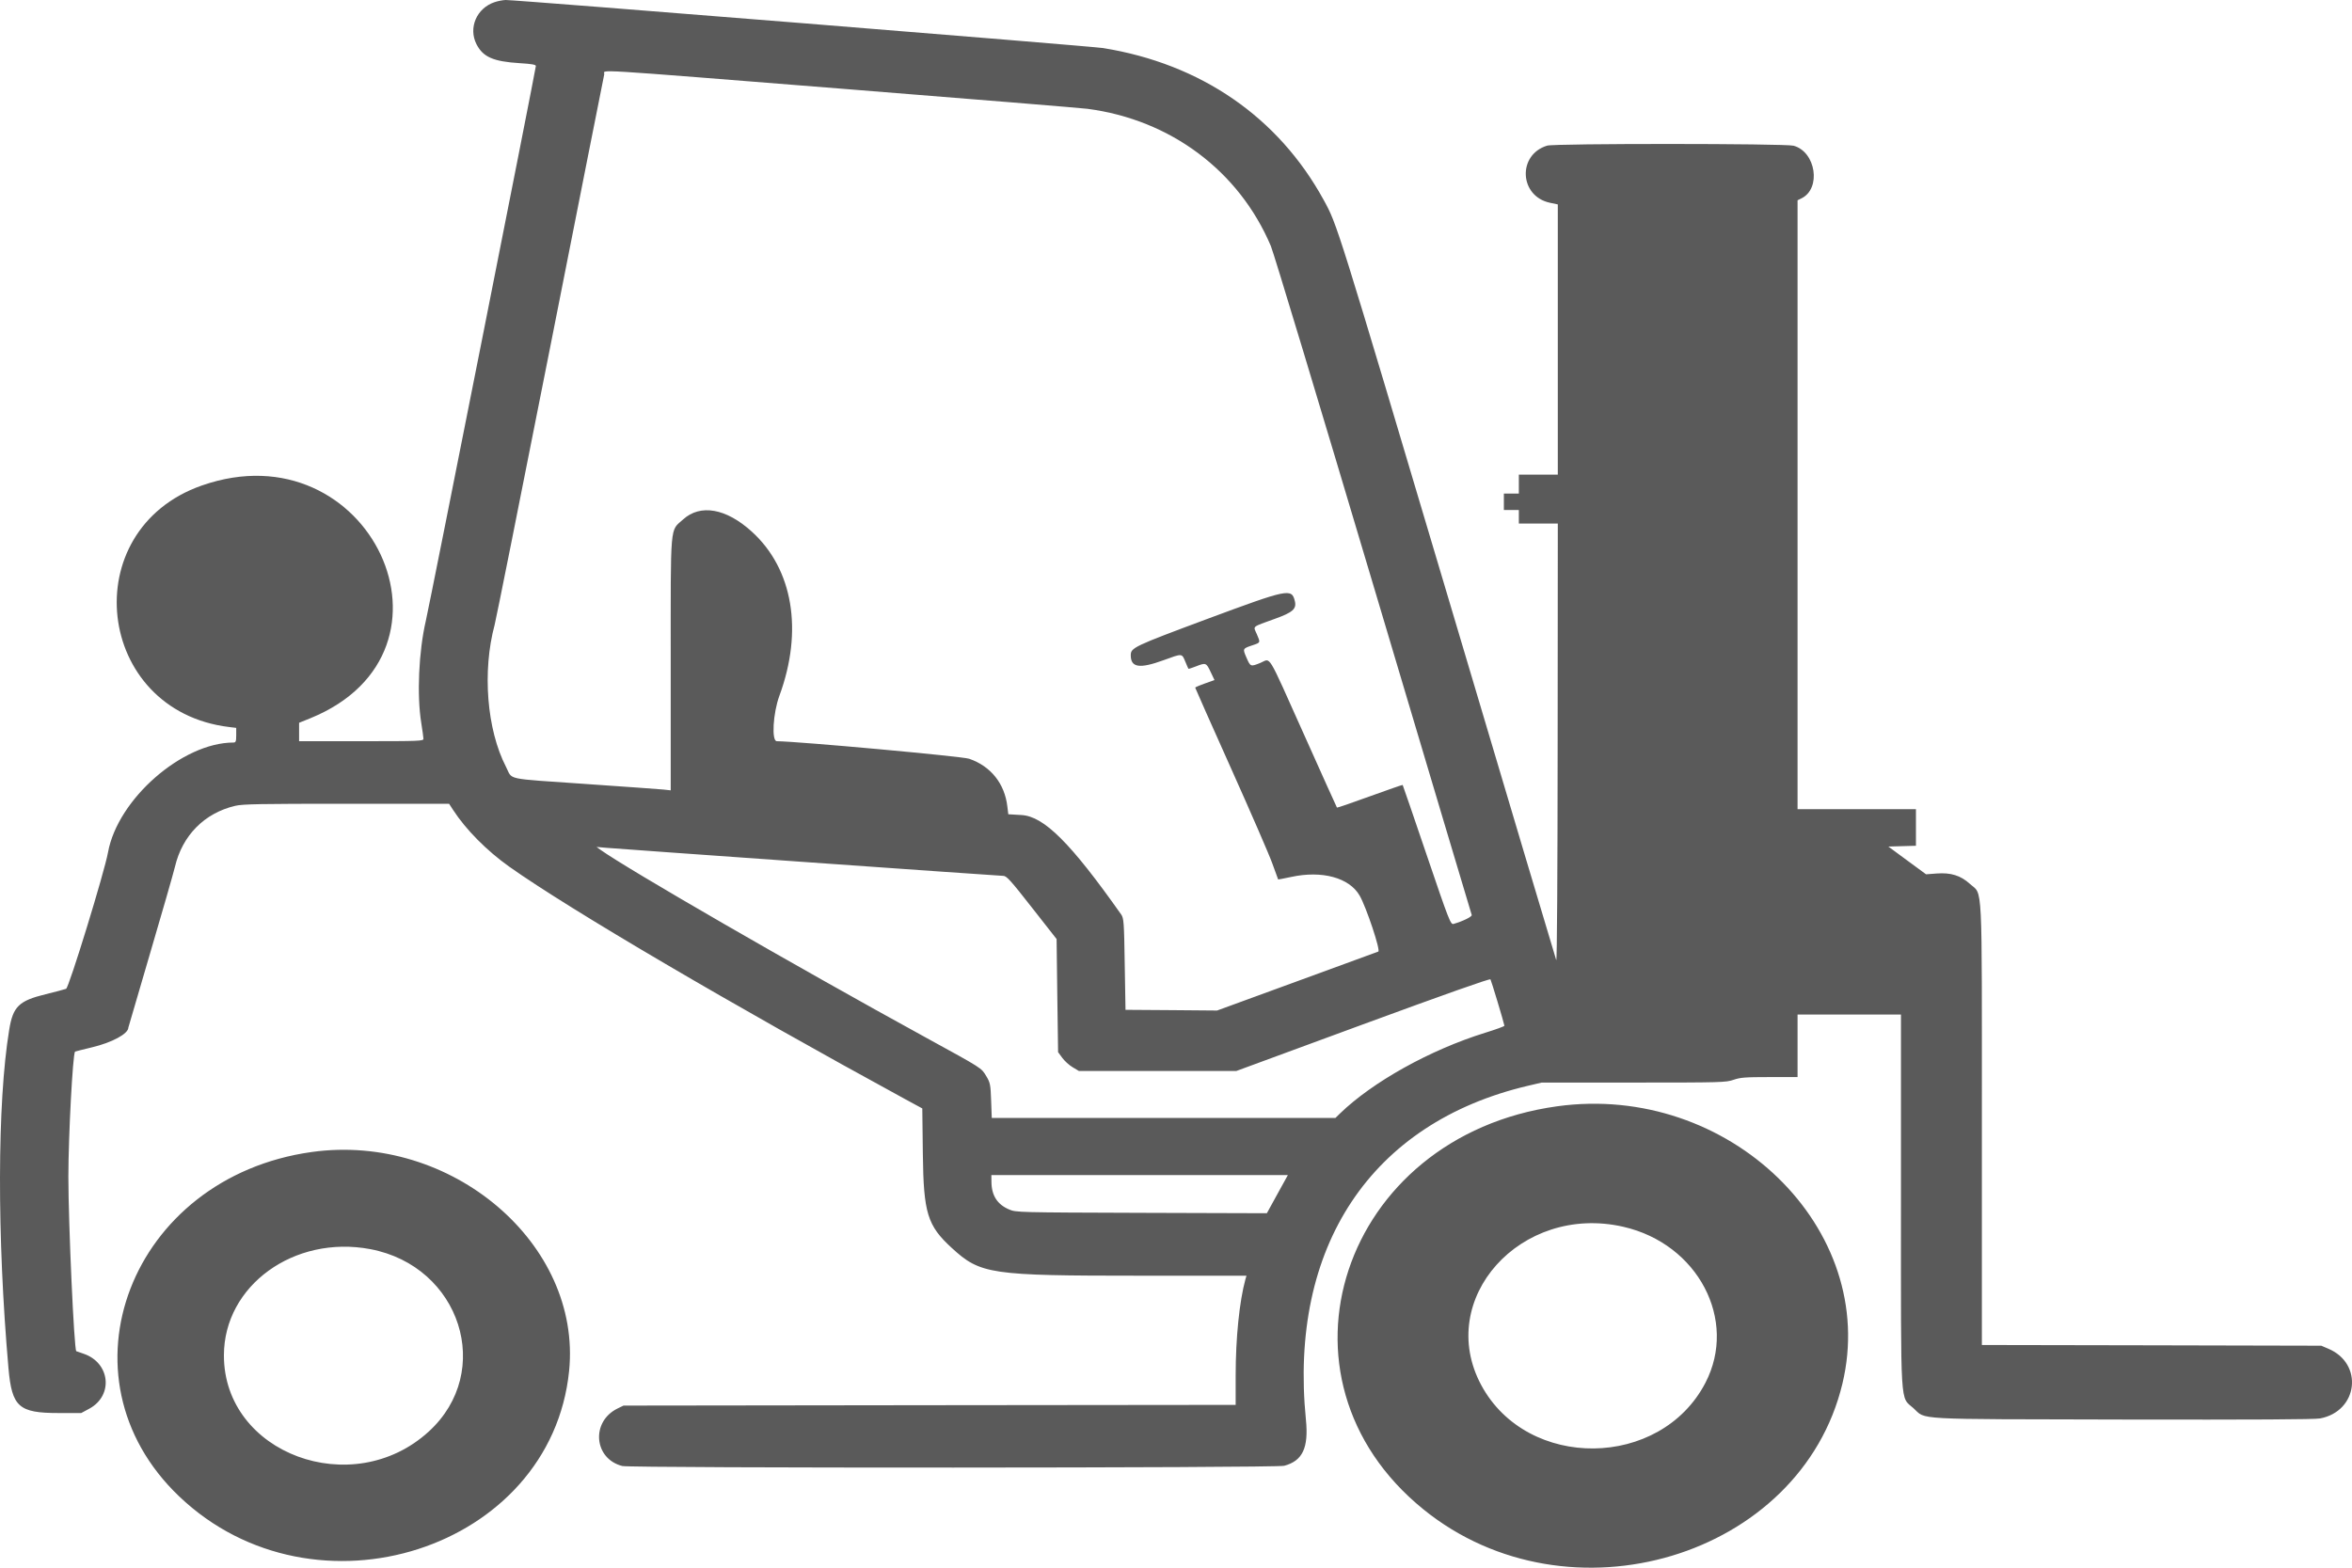 <svg width="30" height="20" viewBox="0 0 30 20" fill="none" xmlns="http://www.w3.org/2000/svg">
<path fill-rule="evenodd" clip-rule="evenodd" d="M6.31 0.027C6.08 0.103 5.971 0.355 6.078 0.565C6.162 0.728 6.292 0.785 6.631 0.806C6.781 0.815 6.835 0.825 6.835 0.842C6.835 0.877 5.482 7.702 5.431 7.922C5.341 8.311 5.316 8.868 5.373 9.221C5.388 9.317 5.401 9.408 5.401 9.425C5.402 9.454 5.351 9.456 4.609 9.456H3.815L3.815 9.338L3.815 9.221L3.961 9.162C6.054 8.307 4.716 5.444 2.574 6.194C0.953 6.762 1.213 9.067 2.922 9.275L3.013 9.286V9.38C3.013 9.459 3.007 9.473 2.978 9.473C2.326 9.473 1.501 10.195 1.378 10.873C1.334 11.12 0.879 12.602 0.843 12.615C0.822 12.623 0.705 12.654 0.582 12.684C0.24 12.768 0.165 12.841 0.117 13.14C-0.036 14.07 -0.039 15.78 0.108 17.455C0.152 17.95 0.239 18.027 0.748 18.027H1.036L1.14 17.971C1.45 17.802 1.405 17.384 1.065 17.27C1.017 17.253 0.975 17.239 0.973 17.238C0.945 17.222 0.872 15.602 0.872 15.01C0.873 14.482 0.928 13.451 0.957 13.416C0.959 13.414 1.055 13.39 1.171 13.362C1.429 13.301 1.637 13.188 1.637 13.11C1.637 13.106 1.762 12.679 1.915 12.16C2.068 11.641 2.21 11.146 2.231 11.06C2.325 10.658 2.608 10.372 3.002 10.28C3.099 10.258 3.312 10.254 4.422 10.254H5.728L5.78 10.334C5.943 10.585 6.21 10.854 6.496 11.057C7.268 11.604 9.341 12.821 11.55 14.025L11.764 14.141L11.771 14.726C11.78 15.475 11.829 15.636 12.139 15.92C12.506 16.257 12.627 16.275 14.544 16.275L15.899 16.275L15.886 16.319C15.809 16.599 15.761 17.069 15.761 17.546L15.761 17.923L11.857 17.927L7.953 17.932L7.877 17.969C7.534 18.137 7.574 18.611 7.938 18.703C8.05 18.731 16.274 18.729 16.38 18.7C16.615 18.637 16.693 18.471 16.657 18.111C16.438 15.905 17.487 14.325 19.485 13.853L19.664 13.811H20.837C21.964 13.811 22.014 13.809 22.111 13.776C22.198 13.746 22.257 13.741 22.57 13.741L22.928 13.741V13.342V12.943H23.587H24.247V15.317C24.247 18.019 24.234 17.81 24.406 17.965C24.573 18.116 24.356 18.104 27.075 18.11C28.763 18.113 29.523 18.109 29.593 18.096C30.079 18.004 30.15 17.396 29.697 17.206L29.608 17.168L27.443 17.163L25.279 17.159V14.343C25.279 11.162 25.292 11.427 25.126 11.276C25.008 11.169 24.883 11.13 24.7 11.144L24.567 11.154L24.326 10.977L24.086 10.8L24.262 10.795L24.438 10.79V10.557V10.323H23.683H22.928V6.439V2.555L22.977 2.531C23.233 2.407 23.163 1.937 22.877 1.859C22.77 1.83 19.83 1.829 19.734 1.858C19.352 1.974 19.378 2.505 19.771 2.587L19.87 2.608V4.331V6.055H19.621H19.373V6.176V6.297H19.277H19.182V6.402V6.506H19.277H19.373V6.592V6.679H19.621H19.87L19.868 9.486C19.867 11.1 19.86 12.274 19.85 12.249C19.841 12.225 19.231 10.18 18.495 7.703C17.042 2.819 17.057 2.868 16.883 2.55C16.304 1.494 15.317 0.814 14.069 0.613C13.918 0.589 6.572 -0.002 6.45 6.94354e-06C6.415 0.001 6.352 0.013 6.31 0.027ZM10.777 1.135C12.399 1.264 13.79 1.378 13.869 1.388C14.929 1.526 15.804 2.18 16.21 3.139C16.245 3.22 16.833 5.169 17.518 7.469C18.203 9.769 18.767 11.661 18.772 11.673C18.779 11.694 18.657 11.754 18.54 11.787C18.503 11.798 18.483 11.748 18.198 10.909C18.032 10.42 17.894 10.017 17.891 10.014C17.889 10.011 17.7 10.077 17.473 10.159C17.245 10.242 17.056 10.307 17.053 10.303C17.05 10.3 16.86 9.879 16.632 9.369C16.149 8.293 16.215 8.401 16.076 8.457C15.949 8.508 15.95 8.508 15.895 8.381C15.85 8.276 15.85 8.274 15.976 8.232C16.08 8.197 16.079 8.201 16.029 8.086C15.984 7.984 15.96 8.004 16.263 7.894C16.489 7.813 16.54 7.768 16.516 7.669C16.476 7.503 16.434 7.512 15.407 7.893C14.457 8.247 14.423 8.263 14.423 8.36C14.423 8.517 14.535 8.534 14.84 8.423C15.084 8.334 15.074 8.333 15.12 8.444C15.139 8.49 15.156 8.529 15.159 8.532C15.161 8.535 15.203 8.521 15.253 8.502C15.38 8.452 15.386 8.454 15.441 8.571L15.491 8.676L15.449 8.691C15.311 8.739 15.245 8.766 15.245 8.773C15.245 8.778 15.45 9.24 15.701 9.8C15.952 10.36 16.19 10.907 16.229 11.017C16.269 11.127 16.302 11.218 16.303 11.22C16.305 11.221 16.378 11.207 16.468 11.188C16.862 11.102 17.21 11.197 17.342 11.425C17.427 11.572 17.613 12.13 17.58 12.14C17.562 12.147 17.092 12.318 16.536 12.522L15.524 12.892L14.94 12.887L14.356 12.883L14.346 12.3C14.338 11.768 14.334 11.714 14.301 11.667C13.656 10.753 13.317 10.415 13.03 10.398L12.861 10.388L12.849 10.29C12.815 9.997 12.638 9.775 12.362 9.68C12.272 9.649 10.198 9.46 9.908 9.456C9.839 9.455 9.86 9.096 9.941 8.877C10.247 8.046 10.115 7.259 9.589 6.782C9.262 6.485 8.933 6.427 8.713 6.627C8.543 6.781 8.555 6.638 8.555 8.468V10.083L8.465 10.073C8.415 10.068 7.97 10.036 7.475 10.002C6.415 9.928 6.544 9.956 6.453 9.781C6.209 9.308 6.15 8.561 6.309 7.972C6.325 7.915 6.643 6.322 7.017 4.432C7.39 2.543 7.701 0.975 7.707 0.949C7.721 0.886 7.403 0.867 10.777 1.135ZM10.303 11C11.648 11.095 12.77 11.174 12.797 11.174C12.839 11.174 12.891 11.232 13.161 11.577L13.477 11.98L13.486 12.702L13.496 13.423L13.549 13.495C13.578 13.535 13.637 13.589 13.681 13.615L13.761 13.663H14.765H15.77L17.384 13.069C18.418 12.689 19.003 12.482 19.011 12.494C19.021 12.509 19.18 13.036 19.189 13.086C19.19 13.093 19.079 13.134 18.942 13.176C18.241 13.394 17.508 13.802 17.09 14.207L17.034 14.262H14.842H12.65L12.642 14.041C12.635 13.837 12.63 13.812 12.58 13.729C12.515 13.622 12.539 13.637 11.804 13.234C10.125 12.313 8.007 11.09 7.657 10.84L7.609 10.805L7.733 10.816C7.802 10.822 8.958 10.905 10.303 11ZM19.859 14.114C17.111 14.496 16.089 17.581 18.156 19.256C20.008 20.757 22.969 19.869 23.5 17.653C23.975 15.676 22.053 13.809 19.859 14.114ZM3.975 14.697C1.664 15.02 0.685 17.563 2.284 19.089C4.011 20.739 7.029 19.769 7.259 17.49C7.422 15.867 5.754 14.448 3.975 14.697ZM16.293 15.234L16.159 15.478L14.56 15.473C12.982 15.468 12.96 15.467 12.874 15.431C12.72 15.367 12.646 15.25 12.646 15.073L12.645 14.991H14.536H16.427L16.293 15.234ZM20.706 15.651C21.657 15.868 22.168 16.841 21.753 17.641C21.18 18.744 19.482 18.762 18.894 17.672C18.303 16.574 19.398 15.351 20.706 15.651ZM4.723 15.936C5.875 16.154 6.306 17.498 5.469 18.263C4.495 19.154 2.853 18.543 2.856 17.29C2.857 16.401 3.752 15.753 4.723 15.936Z" fill="#5A5A5A"/>
</svg>
